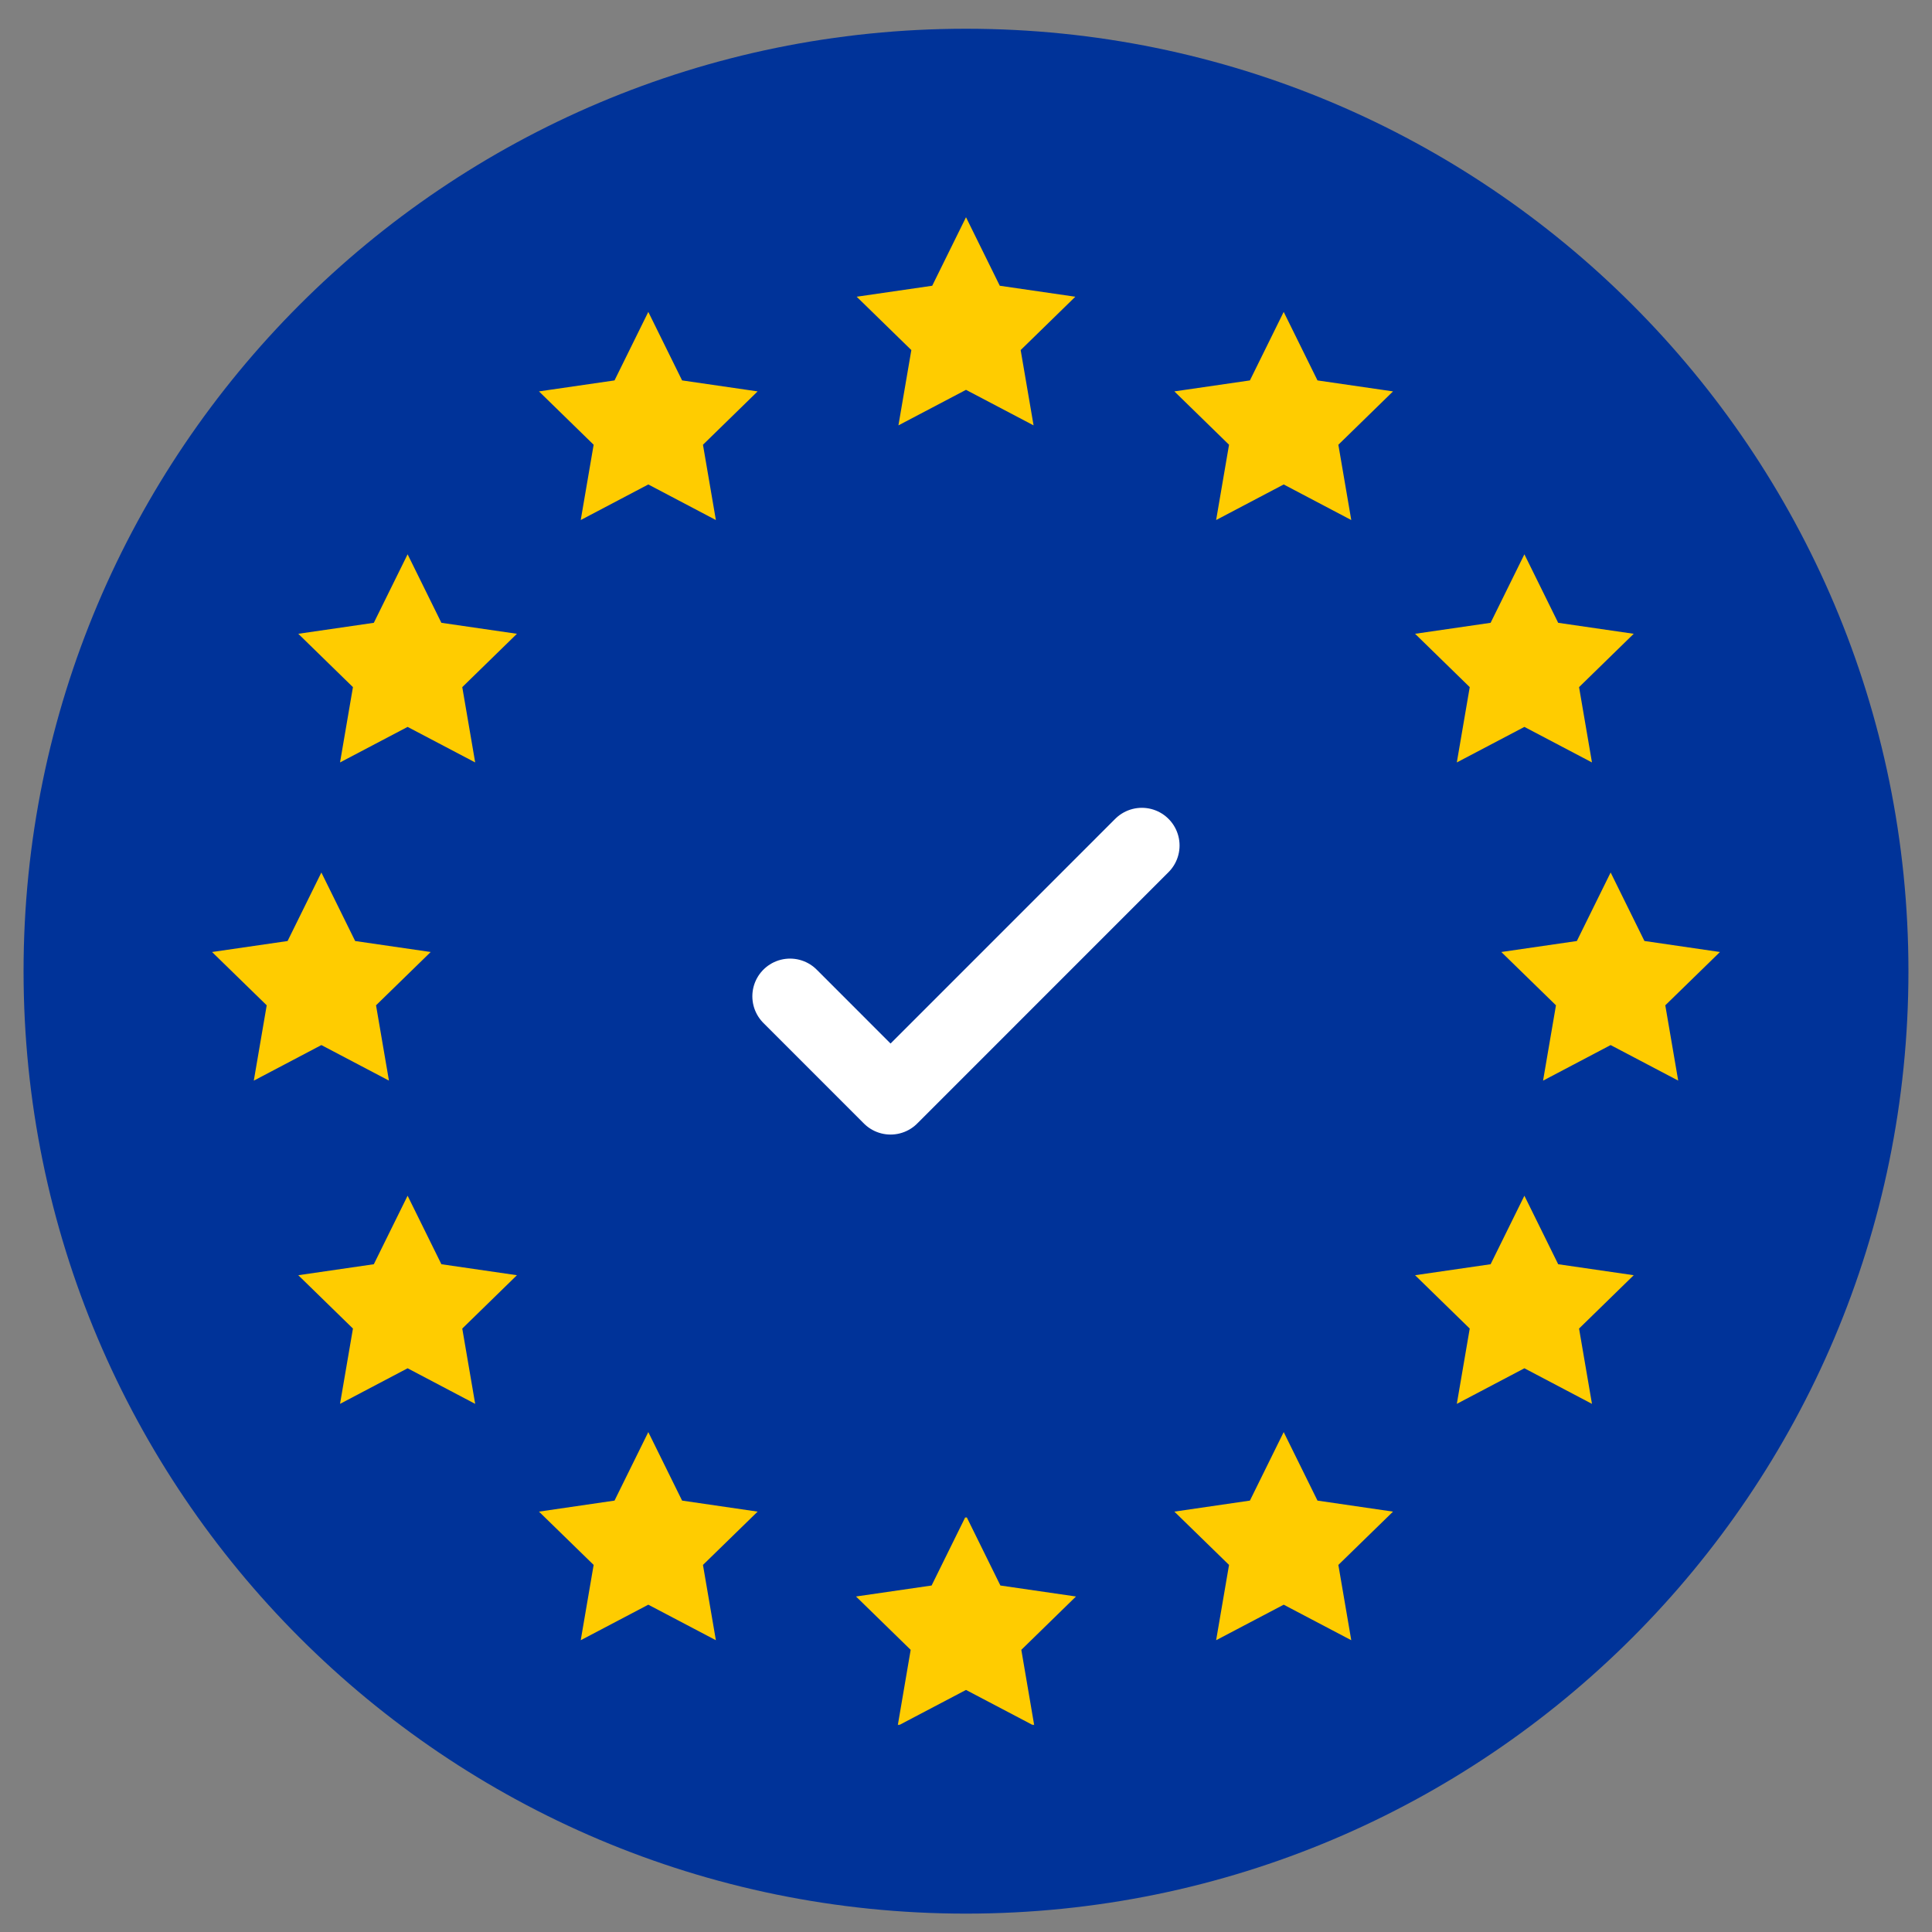 <svg width="41" height="41" viewBox="0 0 41 41" fill="none" xmlns="http://www.w3.org/2000/svg">
<rect x="0" y="0" width="41" height="41" fill="#808080" stroke="none"/>
<path d="M0.5 20.61C0.5 9.564 9.454 0.61 20.5 0.61C31.546 0.61 40.5 9.564 40.5 20.61C40.5 31.656 31.546 40.61 20.5 40.61C9.454 40.61 0.5 31.656 0.5 20.61Z" fill="#003399"/>
<path d="M20.5 4.61L19.783 6.064L18.18 6.297L19.34 7.429L19.066 9.027L20.5 8.273L21.934 9.027L21.66 7.429L22.82 6.297L21.217 6.064L20.5 4.61ZM13.758 6.619L13.041 8.073L11.438 8.306L12.598 9.438L12.324 11.036L13.758 10.281L15.192 11.036L14.918 9.438L16.078 8.306L14.475 8.073L13.758 6.619ZM27.242 6.619L26.525 8.073L24.922 8.306L26.082 9.438L25.808 11.036L27.242 10.281L28.676 11.036L28.402 9.438L29.562 8.306L27.959 8.073L27.242 6.619ZM8.65 11.763L7.933 13.217L6.33 13.45L7.49 14.582L7.216 16.18L8.65 15.426L10.084 16.18L9.81 14.582L10.97 13.45L9.367 13.217L8.65 11.763ZM32.35 11.763L31.633 13.217L30.03 13.45L31.19 14.582L30.916 16.18L32.35 15.426L33.784 16.18L33.51 14.582L34.67 13.45L33.067 13.217L32.35 11.763L32.35 11.763ZM6.82 18.516L6.103 19.97L4.5 20.203L5.66 21.334L5.386 22.933L6.82 22.178L8.254 22.932L7.98 21.334L9.14 20.203L7.537 19.97L6.82 18.516V18.516ZM34.18 18.516L33.463 19.97L31.86 20.203L33.02 21.334L32.746 22.933L34.18 22.178L35.614 22.932L35.34 21.334L36.5 20.203L34.897 19.969L34.18 18.515V18.516ZM8.65 25.375L7.933 26.829L6.33 27.062L7.49 28.194L7.216 29.792L8.65 29.037L10.084 29.792L9.81 28.194L10.97 27.062L9.367 26.829L8.65 25.375ZM32.35 25.375L31.633 26.829L30.03 27.062L31.19 28.194L30.916 29.792L32.35 29.037L33.784 29.792L33.51 28.194L34.67 27.062L33.067 26.829L32.35 25.375ZM13.758 30.391L13.041 31.845L11.438 32.079L12.598 33.21L12.324 34.808L13.758 34.054L15.192 34.808L14.918 33.21L16.078 32.079L14.475 31.845L13.758 30.391ZM27.242 30.391L26.525 31.845L24.922 32.079L26.082 33.21L25.808 34.808L27.242 34.054L28.676 34.808L28.402 33.21L29.562 32.079L27.959 31.845L27.242 30.391ZM20.487 32.193L19.77 33.647L18.166 33.88L19.326 35.012L19.053 36.61L19.082 36.595L19.079 36.61L20.5 35.863L21.921 36.61L21.918 36.595L21.947 36.61L21.674 35.012L22.834 33.88L21.23 33.647L20.513 32.193L20.5 32.22L20.486 32.193H20.487Z" fill="#FFCC00"/>
<path d="M16.766 21.143L18.899 23.277L24.232 17.943" stroke="white" stroke-width="1.6" stroke-linecap="round" stroke-linejoin="round"/>
</svg>
